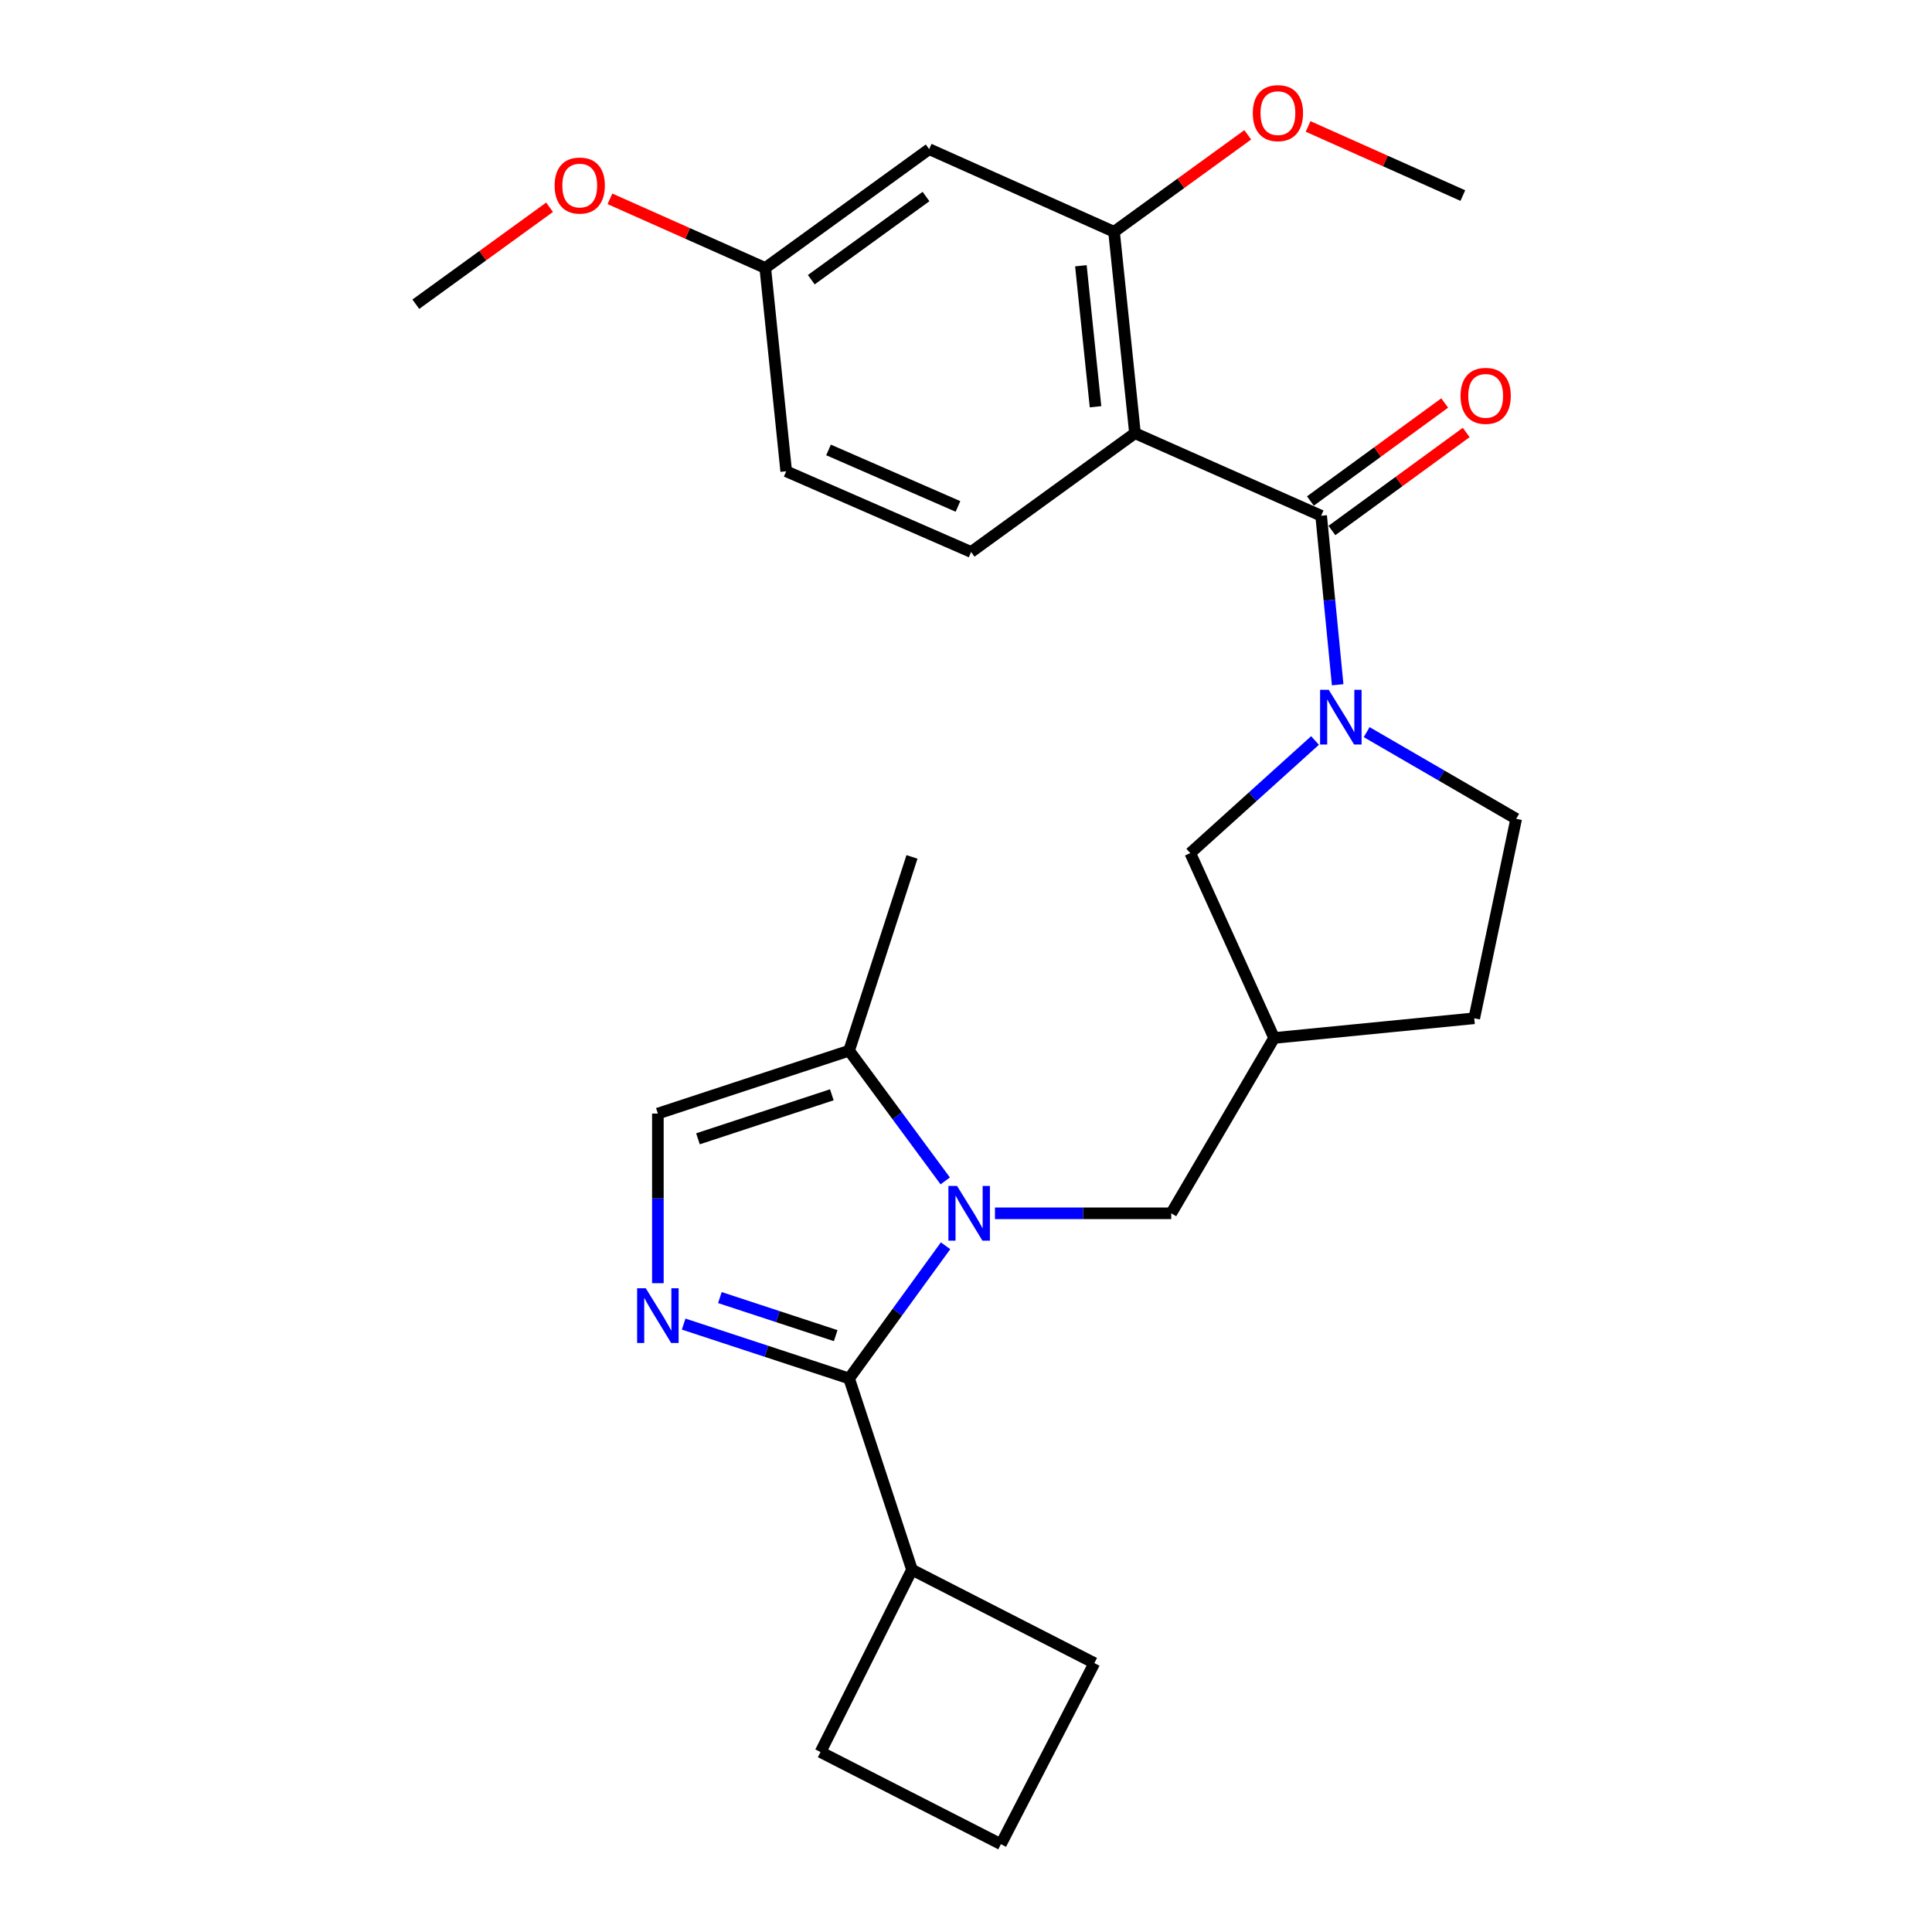 <?xml version='1.0' encoding='iso-8859-1'?>
<svg version='1.1' baseProfile='full'
              xmlns='http://www.w3.org/2000/svg'
                      xmlns:rdkit='http://www.rdkit.org/xml'
                      xmlns:xlink='http://www.w3.org/1999/xlink'
                  xml:space='preserve'
width='1000px' height='1000px' viewBox='0 0 1000 1000'>
<!-- END OF HEADER -->
<rect style='opacity:1.0;fill:#FFFFFF;stroke:none' width='1000' height='1000' x='0' y='0'> </rect>
<path class='bond-0' d='M 489.425,644.81 L 464.463,679.154' style='fill:none;fill-rule:evenodd;stroke:#0000FF;stroke-width:6px;stroke-linecap:butt;stroke-linejoin:miter;stroke-opacity:1' />
<path class='bond-0' d='M 464.463,679.154 L 439.502,713.497' style='fill:none;fill-rule:evenodd;stroke:#000000;stroke-width:6px;stroke-linecap:butt;stroke-linejoin:miter;stroke-opacity:1' />
<path class='bond-5' d='M 489.254,611.232 L 464.378,577.532' style='fill:none;fill-rule:evenodd;stroke:#0000FF;stroke-width:6px;stroke-linecap:butt;stroke-linejoin:miter;stroke-opacity:1' />
<path class='bond-5' d='M 464.378,577.532 L 439.502,543.831' style='fill:none;fill-rule:evenodd;stroke:#000000;stroke-width:6px;stroke-linecap:butt;stroke-linejoin:miter;stroke-opacity:1' />
<path class='bond-8' d='M 514.992,628.008 L 560.61,628.008' style='fill:none;fill-rule:evenodd;stroke:#0000FF;stroke-width:6px;stroke-linecap:butt;stroke-linejoin:miter;stroke-opacity:1' />
<path class='bond-8' d='M 560.61,628.008 L 606.229,628.008' style='fill:none;fill-rule:evenodd;stroke:#000000;stroke-width:6px;stroke-linecap:butt;stroke-linejoin:miter;stroke-opacity:1' />
<path class='bond-1' d='M 439.502,713.497 L 396.681,699.422' style='fill:none;fill-rule:evenodd;stroke:#000000;stroke-width:6px;stroke-linecap:butt;stroke-linejoin:miter;stroke-opacity:1' />
<path class='bond-1' d='M 396.681,699.422 L 353.86,685.346' style='fill:none;fill-rule:evenodd;stroke:#0000FF;stroke-width:6px;stroke-linecap:butt;stroke-linejoin:miter;stroke-opacity:1' />
<path class='bond-1' d='M 432.555,691.327 L 402.58,681.474' style='fill:none;fill-rule:evenodd;stroke:#000000;stroke-width:6px;stroke-linecap:butt;stroke-linejoin:miter;stroke-opacity:1' />
<path class='bond-1' d='M 402.58,681.474 L 372.606,671.621' style='fill:none;fill-rule:evenodd;stroke:#0000FF;stroke-width:6px;stroke-linecap:butt;stroke-linejoin:miter;stroke-opacity:1' />
<path class='bond-15' d='M 439.502,713.497 L 472.039,812.494' style='fill:none;fill-rule:evenodd;stroke:#000000;stroke-width:6px;stroke-linecap:butt;stroke-linejoin:miter;stroke-opacity:1' />
<path class='bond-27' d='M 340.515,664.185 L 340.515,620.282' style='fill:none;fill-rule:evenodd;stroke:#0000FF;stroke-width:6px;stroke-linecap:butt;stroke-linejoin:miter;stroke-opacity:1' />
<path class='bond-27' d='M 340.515,620.282 L 340.515,576.379' style='fill:none;fill-rule:evenodd;stroke:#000000;stroke-width:6px;stroke-linecap:butt;stroke-linejoin:miter;stroke-opacity:1' />
<path class='bond-2' d='M 683.825,266.95 L 688.101,310.688' style='fill:none;fill-rule:evenodd;stroke:#000000;stroke-width:6px;stroke-linecap:butt;stroke-linejoin:miter;stroke-opacity:1' />
<path class='bond-2' d='M 688.101,310.688 L 692.376,354.427' style='fill:none;fill-rule:evenodd;stroke:#0000FF;stroke-width:6px;stroke-linecap:butt;stroke-linejoin:miter;stroke-opacity:1' />
<path class='bond-3' d='M 683.825,266.95 L 587.462,224.221' style='fill:none;fill-rule:evenodd;stroke:#000000;stroke-width:6px;stroke-linecap:butt;stroke-linejoin:miter;stroke-opacity:1' />
<path class='bond-13' d='M 689.393,274.581 L 724.152,249.217' style='fill:none;fill-rule:evenodd;stroke:#000000;stroke-width:6px;stroke-linecap:butt;stroke-linejoin:miter;stroke-opacity:1' />
<path class='bond-13' d='M 724.152,249.217 L 758.911,223.854' style='fill:none;fill-rule:evenodd;stroke:#FF0000;stroke-width:6px;stroke-linecap:butt;stroke-linejoin:miter;stroke-opacity:1' />
<path class='bond-13' d='M 678.257,259.319 L 713.016,233.956' style='fill:none;fill-rule:evenodd;stroke:#000000;stroke-width:6px;stroke-linecap:butt;stroke-linejoin:miter;stroke-opacity:1' />
<path class='bond-13' d='M 713.016,233.956 L 747.775,208.592' style='fill:none;fill-rule:evenodd;stroke:#FF0000;stroke-width:6px;stroke-linecap:butt;stroke-linejoin:miter;stroke-opacity:1' />
<path class='bond-7' d='M 587.462,224.221 L 576.63,119.965' style='fill:none;fill-rule:evenodd;stroke:#000000;stroke-width:6px;stroke-linecap:butt;stroke-linejoin:miter;stroke-opacity:1' />
<path class='bond-7' d='M 567.046,210.535 L 559.464,137.556' style='fill:none;fill-rule:evenodd;stroke:#000000;stroke-width:6px;stroke-linecap:butt;stroke-linejoin:miter;stroke-opacity:1' />
<path class='bond-9' d='M 587.462,224.221 L 502.645,285.706' style='fill:none;fill-rule:evenodd;stroke:#000000;stroke-width:6px;stroke-linecap:butt;stroke-linejoin:miter;stroke-opacity:1' />
<path class='bond-4' d='M 680.651,383.273 L 648.368,412.421' style='fill:none;fill-rule:evenodd;stroke:#0000FF;stroke-width:6px;stroke-linecap:butt;stroke-linejoin:miter;stroke-opacity:1' />
<path class='bond-4' d='M 648.368,412.421 L 616.084,441.57' style='fill:none;fill-rule:evenodd;stroke:#000000;stroke-width:6px;stroke-linecap:butt;stroke-linejoin:miter;stroke-opacity:1' />
<path class='bond-29' d='M 707.379,378.952 L 746.077,401.387' style='fill:none;fill-rule:evenodd;stroke:#0000FF;stroke-width:6px;stroke-linecap:butt;stroke-linejoin:miter;stroke-opacity:1' />
<path class='bond-29' d='M 746.077,401.387 L 784.774,423.821' style='fill:none;fill-rule:evenodd;stroke:#000000;stroke-width:6px;stroke-linecap:butt;stroke-linejoin:miter;stroke-opacity:1' />
<path class='bond-6' d='M 439.502,543.831 L 340.515,576.379' style='fill:none;fill-rule:evenodd;stroke:#000000;stroke-width:6px;stroke-linecap:butt;stroke-linejoin:miter;stroke-opacity:1' />
<path class='bond-6' d='M 430.555,566.661 L 361.264,589.444' style='fill:none;fill-rule:evenodd;stroke:#000000;stroke-width:6px;stroke-linecap:butt;stroke-linejoin:miter;stroke-opacity:1' />
<path class='bond-21' d='M 439.502,543.831 L 472.039,443.532' style='fill:none;fill-rule:evenodd;stroke:#000000;stroke-width:6px;stroke-linecap:butt;stroke-linejoin:miter;stroke-opacity:1' />
<path class='bond-11' d='M 576.63,119.965 L 480.939,77.205' style='fill:none;fill-rule:evenodd;stroke:#000000;stroke-width:6px;stroke-linecap:butt;stroke-linejoin:miter;stroke-opacity:1' />
<path class='bond-19' d='M 576.63,119.965 L 611.229,94.88' style='fill:none;fill-rule:evenodd;stroke:#000000;stroke-width:6px;stroke-linecap:butt;stroke-linejoin:miter;stroke-opacity:1' />
<path class='bond-19' d='M 611.229,94.88 L 645.829,69.794' style='fill:none;fill-rule:evenodd;stroke:#FF0000;stroke-width:6px;stroke-linecap:butt;stroke-linejoin:miter;stroke-opacity:1' />
<path class='bond-12' d='M 606.229,628.008 L 659.485,537.25' style='fill:none;fill-rule:evenodd;stroke:#000000;stroke-width:6px;stroke-linecap:butt;stroke-linejoin:miter;stroke-opacity:1' />
<path class='bond-18' d='M 502.645,285.706 L 406.933,243.932' style='fill:none;fill-rule:evenodd;stroke:#000000;stroke-width:6px;stroke-linecap:butt;stroke-linejoin:miter;stroke-opacity:1' />
<path class='bond-18' d='M 495.845,262.125 L 428.847,232.883' style='fill:none;fill-rule:evenodd;stroke:#000000;stroke-width:6px;stroke-linecap:butt;stroke-linejoin:miter;stroke-opacity:1' />
<path class='bond-10' d='M 616.084,441.57 L 659.485,537.25' style='fill:none;fill-rule:evenodd;stroke:#000000;stroke-width:6px;stroke-linecap:butt;stroke-linejoin:miter;stroke-opacity:1' />
<path class='bond-30' d='M 480.939,77.205 L 396.101,138.701' style='fill:none;fill-rule:evenodd;stroke:#000000;stroke-width:6px;stroke-linecap:butt;stroke-linejoin:miter;stroke-opacity:1' />
<path class='bond-30' d='M 479.302,101.726 L 419.915,144.773' style='fill:none;fill-rule:evenodd;stroke:#000000;stroke-width:6px;stroke-linecap:butt;stroke-linejoin:miter;stroke-opacity:1' />
<path class='bond-17' d='M 659.485,537.25 L 763.069,527.059' style='fill:none;fill-rule:evenodd;stroke:#000000;stroke-width:6px;stroke-linecap:butt;stroke-linejoin:miter;stroke-opacity:1' />
<path class='bond-14' d='M 784.774,423.821 L 763.069,527.059' style='fill:none;fill-rule:evenodd;stroke:#000000;stroke-width:6px;stroke-linecap:butt;stroke-linejoin:miter;stroke-opacity:1' />
<path class='bond-23' d='M 472.039,812.494 L 424.692,906.852' style='fill:none;fill-rule:evenodd;stroke:#000000;stroke-width:6px;stroke-linecap:butt;stroke-linejoin:miter;stroke-opacity:1' />
<path class='bond-24' d='M 472.039,812.494 L 566.439,860.817' style='fill:none;fill-rule:evenodd;stroke:#000000;stroke-width:6px;stroke-linecap:butt;stroke-linejoin:miter;stroke-opacity:1' />
<path class='bond-16' d='M 396.101,138.701 L 406.933,243.932' style='fill:none;fill-rule:evenodd;stroke:#000000;stroke-width:6px;stroke-linecap:butt;stroke-linejoin:miter;stroke-opacity:1' />
<path class='bond-20' d='M 396.101,138.701 L 355.902,120.809' style='fill:none;fill-rule:evenodd;stroke:#000000;stroke-width:6px;stroke-linecap:butt;stroke-linejoin:miter;stroke-opacity:1' />
<path class='bond-20' d='M 355.902,120.809 L 315.702,102.917' style='fill:none;fill-rule:evenodd;stroke:#FF0000;stroke-width:6px;stroke-linecap:butt;stroke-linejoin:miter;stroke-opacity:1' />
<path class='bond-25' d='M 677.068,65.449 L 717.114,83.34' style='fill:none;fill-rule:evenodd;stroke:#FF0000;stroke-width:6px;stroke-linecap:butt;stroke-linejoin:miter;stroke-opacity:1' />
<path class='bond-25' d='M 717.114,83.34 L 757.16,101.23' style='fill:none;fill-rule:evenodd;stroke:#000000;stroke-width:6px;stroke-linecap:butt;stroke-linejoin:miter;stroke-opacity:1' />
<path class='bond-26' d='M 284.455,107.282 L 249.84,132.369' style='fill:none;fill-rule:evenodd;stroke:#FF0000;stroke-width:6px;stroke-linecap:butt;stroke-linejoin:miter;stroke-opacity:1' />
<path class='bond-26' d='M 249.84,132.369 L 215.226,157.457' style='fill:none;fill-rule:evenodd;stroke:#000000;stroke-width:6px;stroke-linecap:butt;stroke-linejoin:miter;stroke-opacity:1' />
<path class='bond-22' d='M 518.074,954.545 L 566.439,860.817' style='fill:none;fill-rule:evenodd;stroke:#000000;stroke-width:6px;stroke-linecap:butt;stroke-linejoin:miter;stroke-opacity:1' />
<path class='bond-28' d='M 518.074,954.545 L 424.692,906.852' style='fill:none;fill-rule:evenodd;stroke:#000000;stroke-width:6px;stroke-linecap:butt;stroke-linejoin:miter;stroke-opacity:1' />
<path  class='atom-0' d='M 495.377 613.848
L 504.657 628.848
Q 505.577 630.328, 507.057 633.008
Q 508.537 635.688, 508.617 635.848
L 508.617 613.848
L 512.377 613.848
L 512.377 642.168
L 508.497 642.168
L 498.537 625.768
Q 497.377 623.848, 496.137 621.648
Q 494.937 619.448, 494.577 618.768
L 494.577 642.168
L 490.897 642.168
L 490.897 613.848
L 495.377 613.848
' fill='#0000FF'/>
<path  class='atom-2' d='M 334.255 666.8
L 343.535 681.8
Q 344.455 683.28, 345.935 685.96
Q 347.415 688.64, 347.495 688.8
L 347.495 666.8
L 351.255 666.8
L 351.255 695.12
L 347.375 695.12
L 337.415 678.72
Q 336.255 676.8, 335.015 674.6
Q 333.815 672.4, 333.455 671.72
L 333.455 695.12
L 329.775 695.12
L 329.775 666.8
L 334.255 666.8
' fill='#0000FF'/>
<path  class='atom-5' d='M 687.756 357.045
L 697.036 372.045
Q 697.956 373.525, 699.436 376.205
Q 700.916 378.885, 700.996 379.045
L 700.996 357.045
L 704.756 357.045
L 704.756 385.365
L 700.876 385.365
L 690.916 368.965
Q 689.756 367.045, 688.516 364.845
Q 687.316 362.645, 686.956 361.965
L 686.956 385.365
L 683.276 385.365
L 683.276 357.045
L 687.756 357.045
' fill='#0000FF'/>
<path  class='atom-14' d='M 755.978 204.894
Q 755.978 198.094, 759.338 194.294
Q 762.698 190.494, 768.978 190.494
Q 775.258 190.494, 778.618 194.294
Q 781.978 198.094, 781.978 204.894
Q 781.978 211.774, 778.578 215.694
Q 775.178 219.574, 768.978 219.574
Q 762.738 219.574, 759.338 215.694
Q 755.978 211.814, 755.978 204.894
M 768.978 216.374
Q 773.298 216.374, 775.618 213.494
Q 777.978 210.574, 777.978 204.894
Q 777.978 199.334, 775.618 196.534
Q 773.298 193.694, 768.978 193.694
Q 764.658 193.694, 762.298 196.494
Q 759.978 199.294, 759.978 204.894
Q 759.978 210.614, 762.298 213.494
Q 764.658 216.374, 768.978 216.374
' fill='#FF0000'/>
<path  class='atom-20' d='M 648.448 58.55
Q 648.448 51.75, 651.808 47.95
Q 655.168 44.15, 661.448 44.15
Q 667.728 44.15, 671.088 47.95
Q 674.448 51.75, 674.448 58.55
Q 674.448 65.43, 671.048 69.35
Q 667.648 73.23, 661.448 73.23
Q 655.208 73.23, 651.808 69.35
Q 648.448 65.47, 648.448 58.55
M 661.448 70.03
Q 665.768 70.03, 668.088 67.15
Q 670.448 64.23, 670.448 58.55
Q 670.448 52.99, 668.088 50.19
Q 665.768 47.35, 661.448 47.35
Q 657.128 47.35, 654.768 50.15
Q 652.448 52.95, 652.448 58.55
Q 652.448 64.27, 654.768 67.15
Q 657.128 70.03, 661.448 70.03
' fill='#FF0000'/>
<path  class='atom-21' d='M 287.074 96.041
Q 287.074 89.241, 290.434 85.441
Q 293.794 81.641, 300.074 81.641
Q 306.354 81.641, 309.714 85.441
Q 313.074 89.241, 313.074 96.041
Q 313.074 102.921, 309.674 106.841
Q 306.274 110.721, 300.074 110.721
Q 293.834 110.721, 290.434 106.841
Q 287.074 102.961, 287.074 96.041
M 300.074 107.521
Q 304.394 107.521, 306.714 104.641
Q 309.074 101.721, 309.074 96.041
Q 309.074 90.481, 306.714 87.681
Q 304.394 84.841, 300.074 84.841
Q 295.754 84.841, 293.394 87.641
Q 291.074 90.441, 291.074 96.041
Q 291.074 101.761, 293.394 104.641
Q 295.754 107.521, 300.074 107.521
' fill='#FF0000'/>
</svg>
